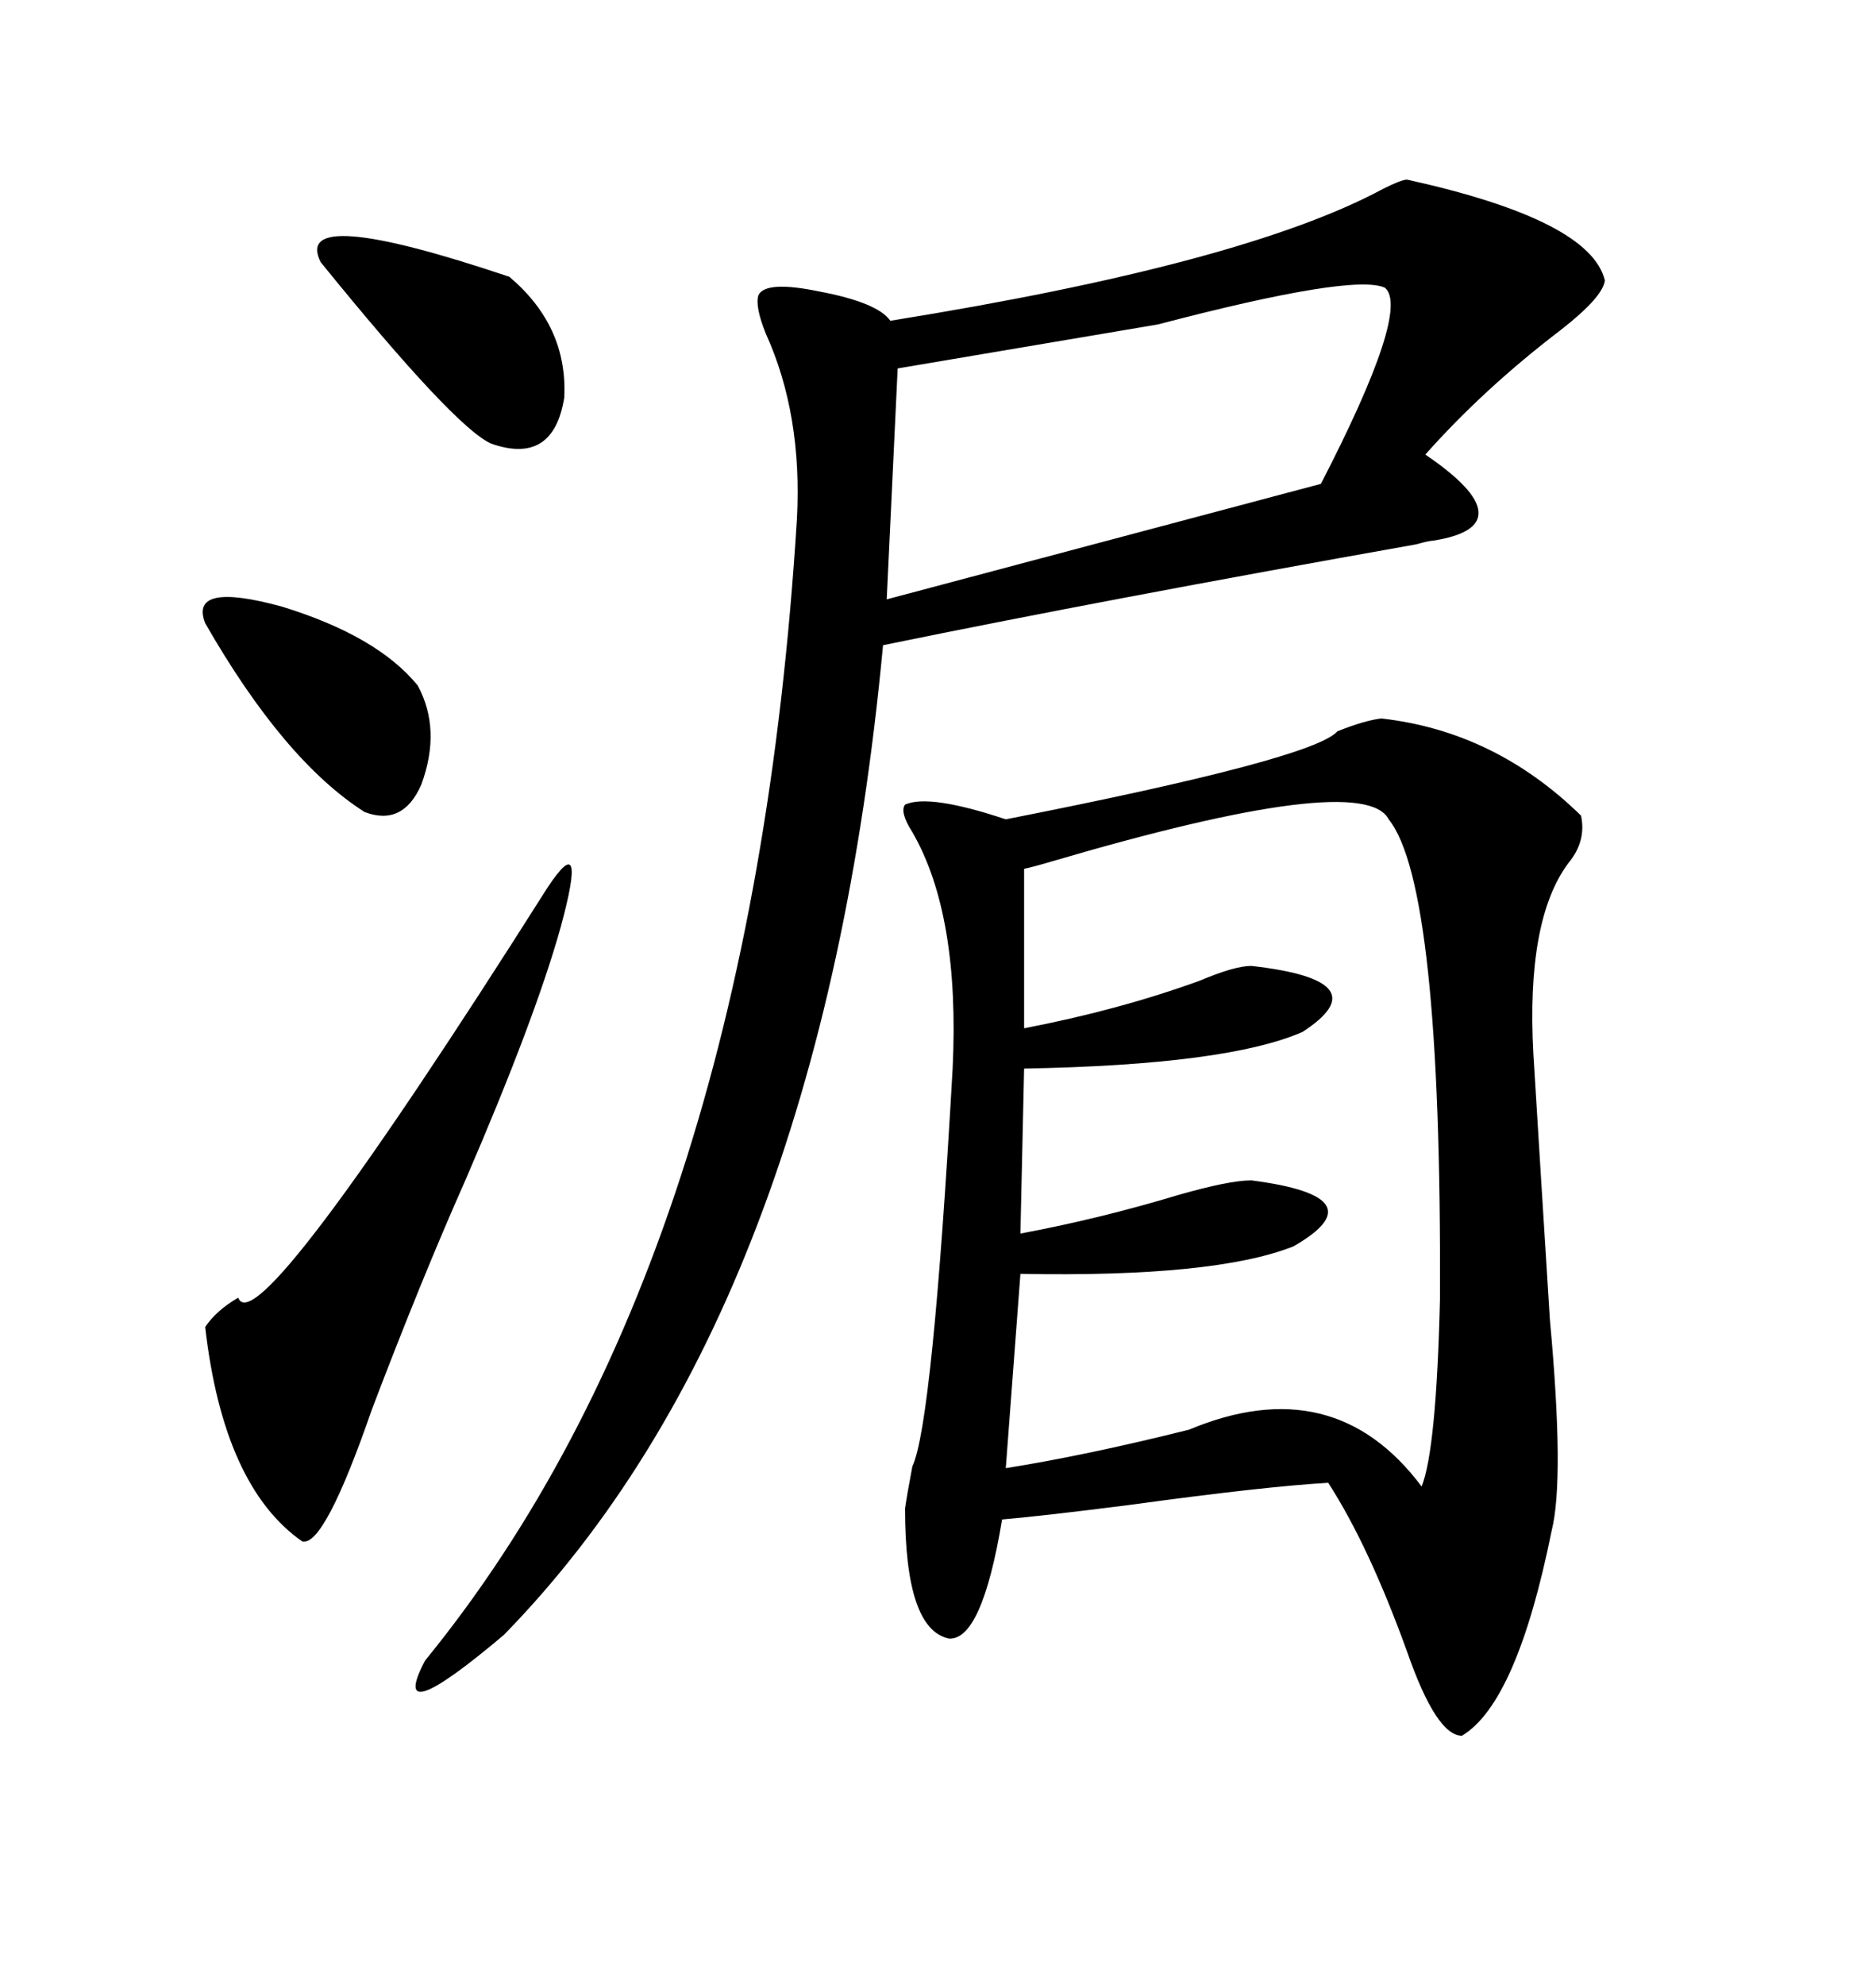 <svg xmlns="http://www.w3.org/2000/svg" xmlns:xlink="http://www.w3.org/1999/xlink" width="300" height="317.285"><path d="M220.90 114.84L220.90 114.84Q239.06 116.89 252.83 130.37L252.83 130.37Q253.71 134.47 250.78 137.99L250.78 137.99Q244.04 147.07 245.21 168.46L245.21 168.46Q246.39 187.79 247.85 210.94L247.85 210.94Q250.20 236.43 248.14 244.63L248.14 244.63Q242.58 272.17 233.79 277.44L233.79 277.44Q229.69 277.44 225 263.96L225 263.96Q218.85 246.97 212.40 237.01L212.40 237.01Q202.15 237.60 180.76 240.53L180.76 240.53Q166.99 242.29 160.25 242.87L160.25 242.87Q157.03 262.21 151.76 261.91L151.76 261.91Q144.73 260.45 144.73 241.11L144.73 241.11Q145.02 239.06 145.90 234.38L145.90 234.38Q149.12 227.64 152.34 170.80L152.34 170.80Q153.52 146.19 145.90 133.01L145.90 133.01Q143.85 129.79 144.73 128.61L144.73 128.61Q148.54 126.86 160.84 130.96L160.84 130.96Q210.06 121.29 213.87 116.89L213.87 116.89Q218.26 115.14 220.90 114.84ZM225 28.71L225 28.71Q254.30 35.16 256.64 44.82L256.64 44.82Q256.35 47.46 249.61 52.73L249.61 52.73Q237.30 62.11 227.93 72.66L227.93 72.66Q236.13 78.22 236.43 81.74L236.43 81.74Q236.72 85.25 229.10 86.43L229.10 86.43Q228.52 86.43 226.46 87.01L226.46 87.01Q176.95 95.80 141.21 103.13L141.21 103.13Q131.25 209.47 80.57 261.33L80.57 261.33Q61.82 277.15 67.97 265.43L67.97 265.43Q120.12 201.56 127.44 82.91L127.44 82.91Q128.32 66.21 122.46 53.32L122.46 53.32Q120.70 48.93 121.29 47.17L121.29 47.17Q122.46 44.82 130.96 46.58L130.96 46.58Q140.33 48.34 142.38 51.27L142.38 51.27Q198.93 42.19 221.19 30.18L221.19 30.18Q224.12 28.71 225 28.71ZM222.07 130.96L222.07 130.96Q217.97 123.05 168.16 137.70L168.16 137.70Q165.23 138.57 163.77 138.87L163.77 138.87L163.77 164.36Q179.00 161.43 191.89 156.74L191.89 156.74Q197.46 154.39 200.10 154.39L200.10 154.39Q220.90 156.74 208.30 164.94L208.30 164.94Q196.29 170.21 163.77 170.80L163.77 170.80L163.18 197.17Q175.78 194.82 188.38 191.02L188.38 191.02Q196.58 188.67 200.10 188.67L200.10 188.67Q220.61 191.31 206.84 199.22L206.84 199.22Q194.24 204.20 163.18 203.61L163.18 203.61L160.84 234.67Q173.73 232.62 190.14 228.52L190.14 228.52Q213.28 218.85 227.34 237.60L227.34 237.60Q229.69 231.74 230.27 207.71L230.27 207.71Q230.57 141.50 222.07 130.96ZM221.48 46.00L221.48 46.00Q216.50 43.65 185.16 51.86L185.16 51.86L143.55 58.89L141.80 95.80L211.23 77.34Q225.59 49.51 221.48 46.00ZM87.60 141.80L87.60 141.80Q94.04 132.13 89.65 148.24L89.65 148.24Q85.55 162.89 74.41 188.67L74.41 188.67Q67.38 204.49 59.47 225.29L59.47 225.29Q51.86 247.27 48.34 246.39L48.34 246.39Q35.74 237.60 32.81 212.11L32.81 212.11Q34.57 209.47 38.09 207.42L38.09 207.42Q41.02 215.33 87.60 141.80ZM51.27 41.89L51.27 41.89Q46.58 32.52 81.45 44.24L81.45 44.24Q90.82 52.15 90.23 63.57L90.23 63.57Q88.48 74.41 78.52 70.90L78.52 70.90Q72.66 68.26 51.27 41.89ZM32.81 99.61L32.81 99.61Q30.18 92.87 45.12 96.97L45.12 96.97Q60.35 101.66 66.80 109.57L66.80 109.57Q70.61 116.60 67.38 125.39L67.38 125.39Q64.45 132.13 58.30 129.79L58.30 129.79Q45.41 121.58 32.81 99.61Z"/></svg>